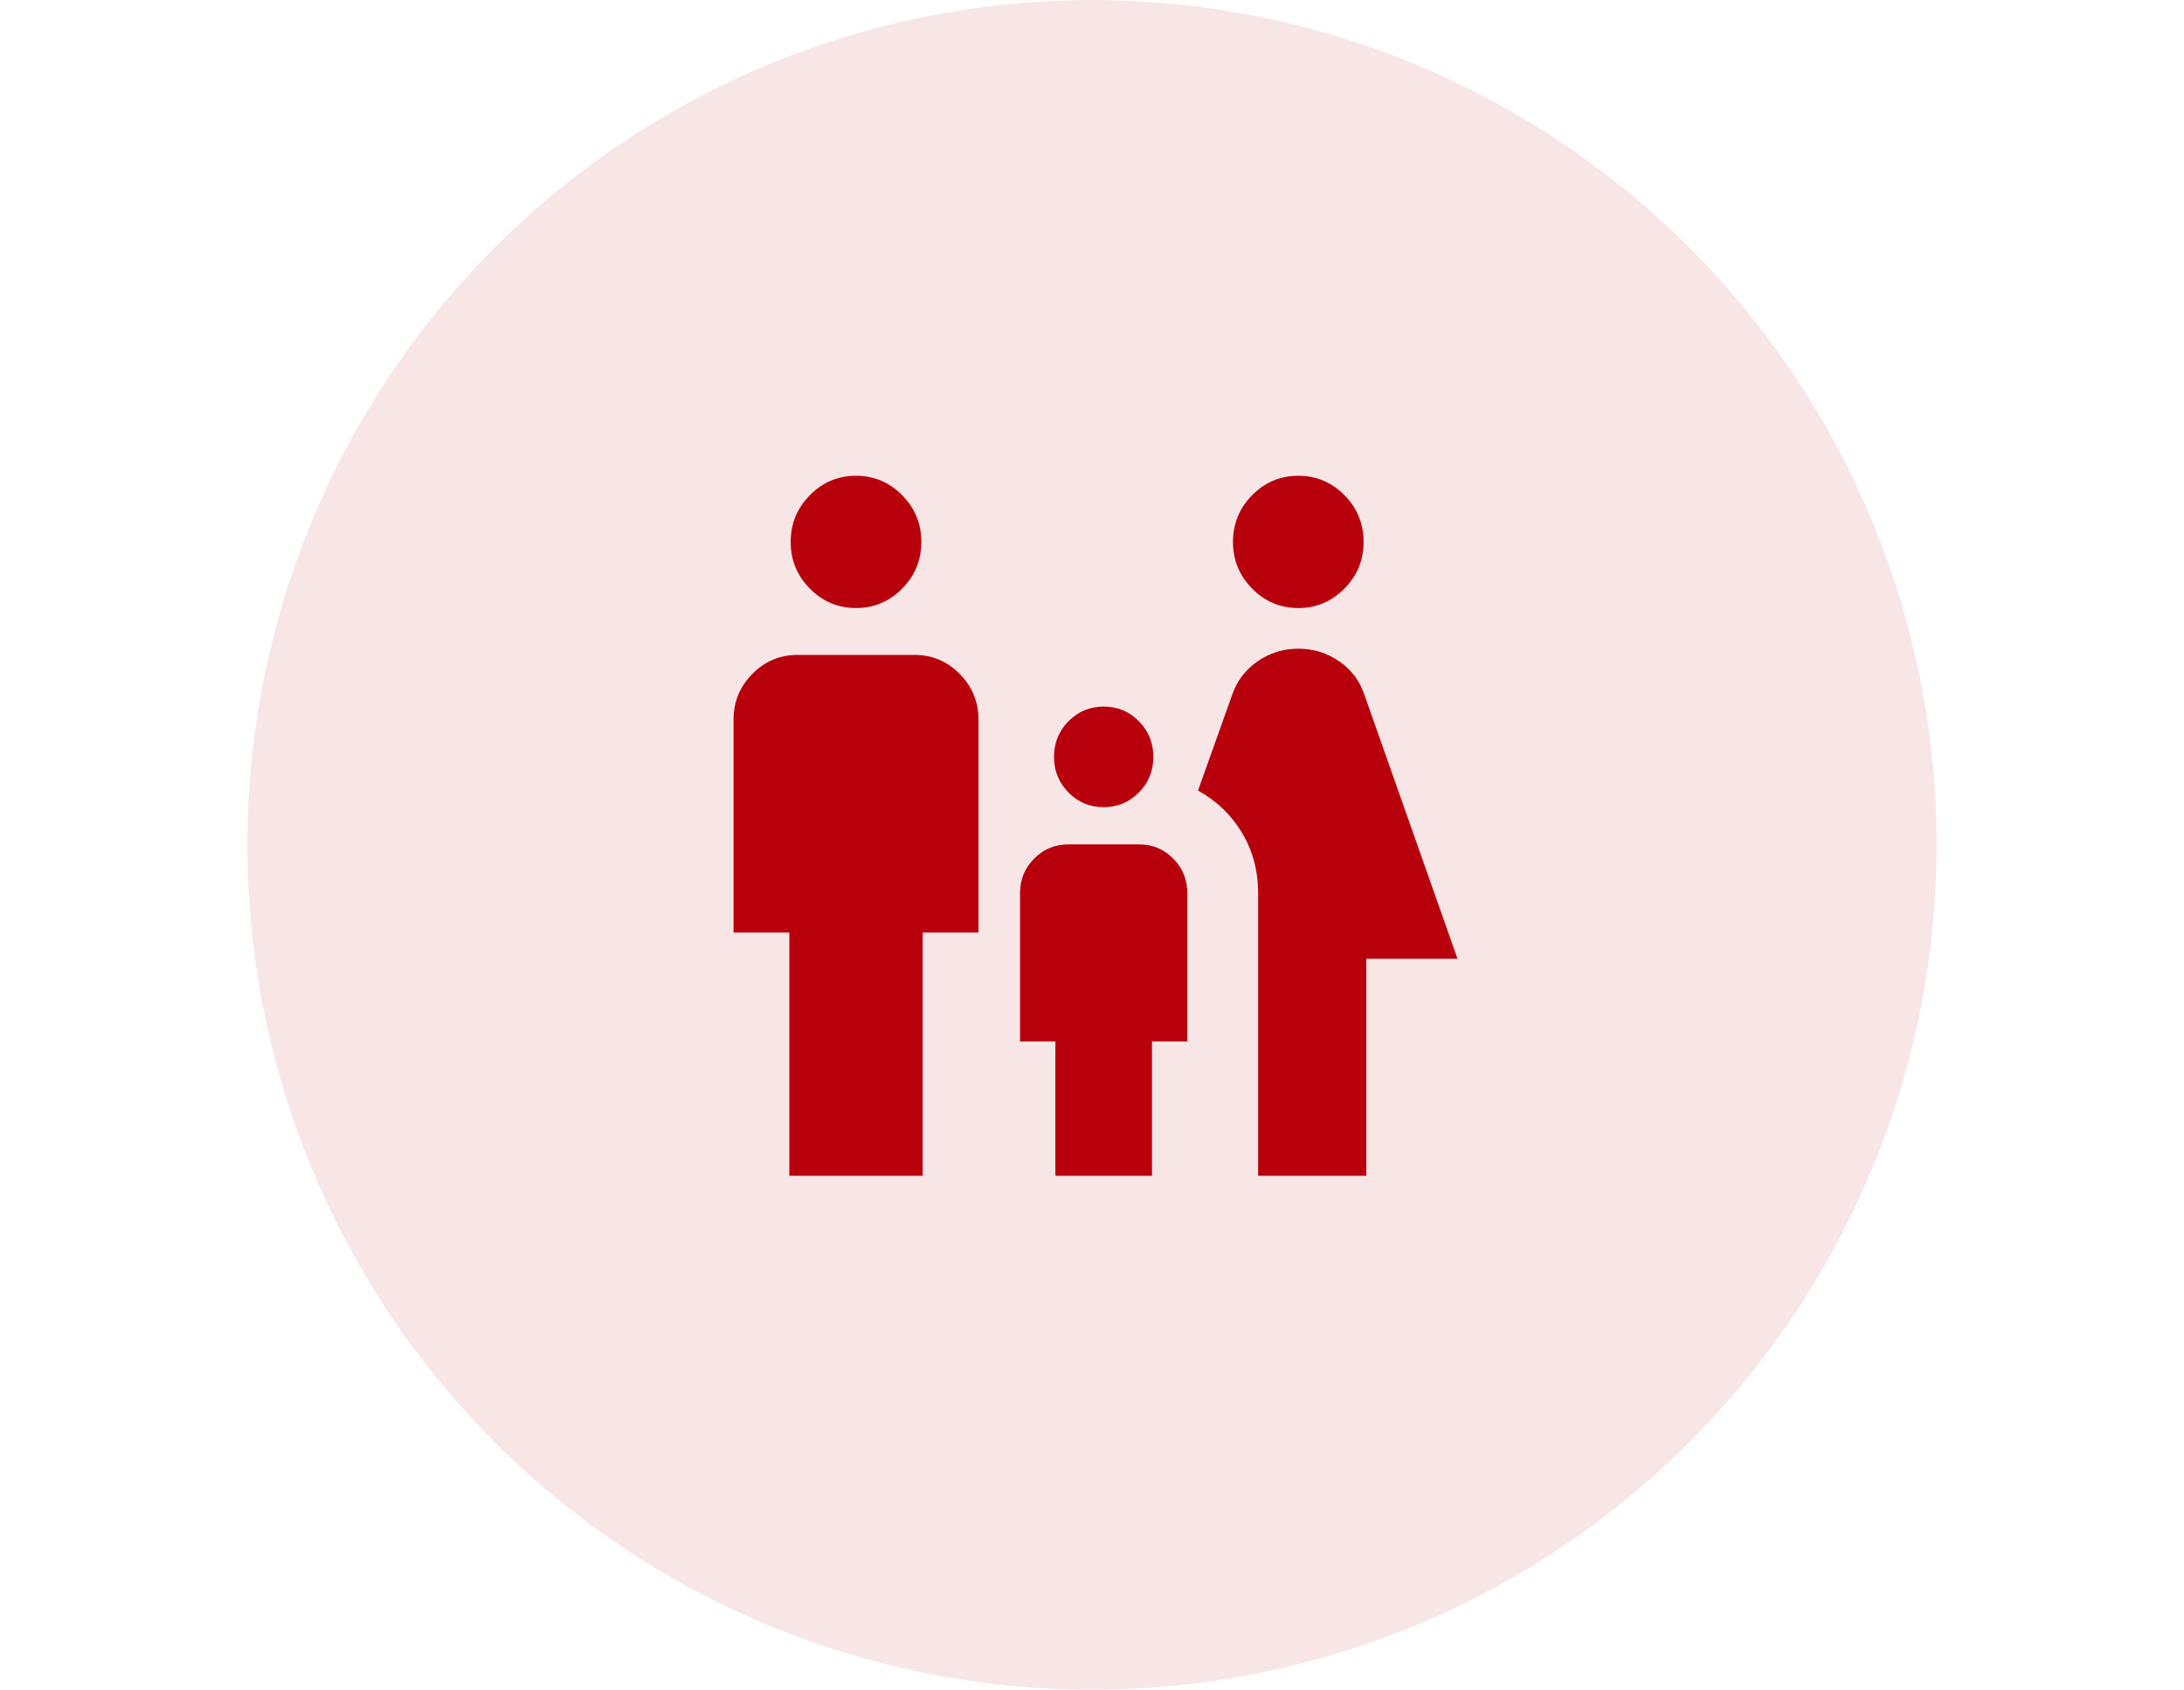 <svg width="181" height="140" viewBox="0 0 181 140" fill="none" xmlns="http://www.w3.org/2000/svg">
<circle opacity="0.1" cx="90.5" cy="70" r="70" fill="#B8000D"/>
<path d="M107.596 50.378C106.108 50.378 104.833 49.842 103.773 48.769C102.713 47.696 102.183 46.406 102.183 44.899C102.183 43.392 102.713 42.101 103.773 41.028C104.833 39.955 106.108 39.418 107.596 39.418C109.085 39.418 110.359 39.955 111.42 41.028C112.48 42.101 113.01 43.392 113.01 44.899C113.01 46.406 112.48 47.696 111.42 48.769C110.359 49.842 109.085 50.378 107.596 50.378ZM104.269 97.418V74.012C104.269 72.158 103.825 70.489 102.936 69.005C102.047 67.521 100.83 66.353 99.285 65.501L102.104 57.6C102.495 56.439 103.197 55.507 104.21 54.803C105.223 54.099 106.352 53.747 107.596 53.747C108.841 53.747 109.969 54.094 110.983 54.789C111.996 55.483 112.698 56.42 113.089 57.6L120.792 79.436H113.235V97.418H104.269ZM91.465 66.877C90.321 66.877 89.349 66.471 88.55 65.66C87.752 64.849 87.352 63.864 87.352 62.706C87.352 61.548 87.753 60.564 88.554 59.755C89.355 58.946 90.328 58.542 91.472 58.542C92.616 58.542 93.588 58.947 94.387 59.759C95.186 60.57 95.585 61.554 95.585 62.712C95.585 63.871 95.184 64.855 94.383 65.664C93.582 66.472 92.61 66.877 91.465 66.877ZM70.942 50.378C69.454 50.378 68.179 49.842 67.119 48.769C66.059 47.696 65.528 46.406 65.528 44.899C65.528 43.392 66.059 42.101 67.119 41.028C68.179 39.955 69.454 39.418 70.942 39.418C72.431 39.418 73.705 39.955 74.765 41.028C75.826 42.101 76.356 43.392 76.356 44.899C76.356 46.406 75.826 47.696 74.765 48.769C73.705 49.842 72.431 50.378 70.942 50.378ZM65.416 97.418V77.266H60.792V59.627C60.792 58.151 61.311 56.888 62.349 55.837C63.387 54.786 64.635 54.261 66.093 54.261H75.792C77.249 54.261 78.497 54.786 79.535 55.837C80.573 56.888 81.093 58.151 81.093 59.627V77.266H76.468V97.418H65.416ZM87.465 97.418V86.286H84.533V74.012C84.533 72.886 84.922 71.93 85.7 71.142C86.478 70.353 87.424 69.959 88.536 69.959H94.401C95.513 69.959 96.459 70.353 97.237 71.142C98.015 71.93 98.404 72.886 98.404 74.012V86.286H95.472V97.418H87.465Z" fill="#B8000D"/>
</svg>
